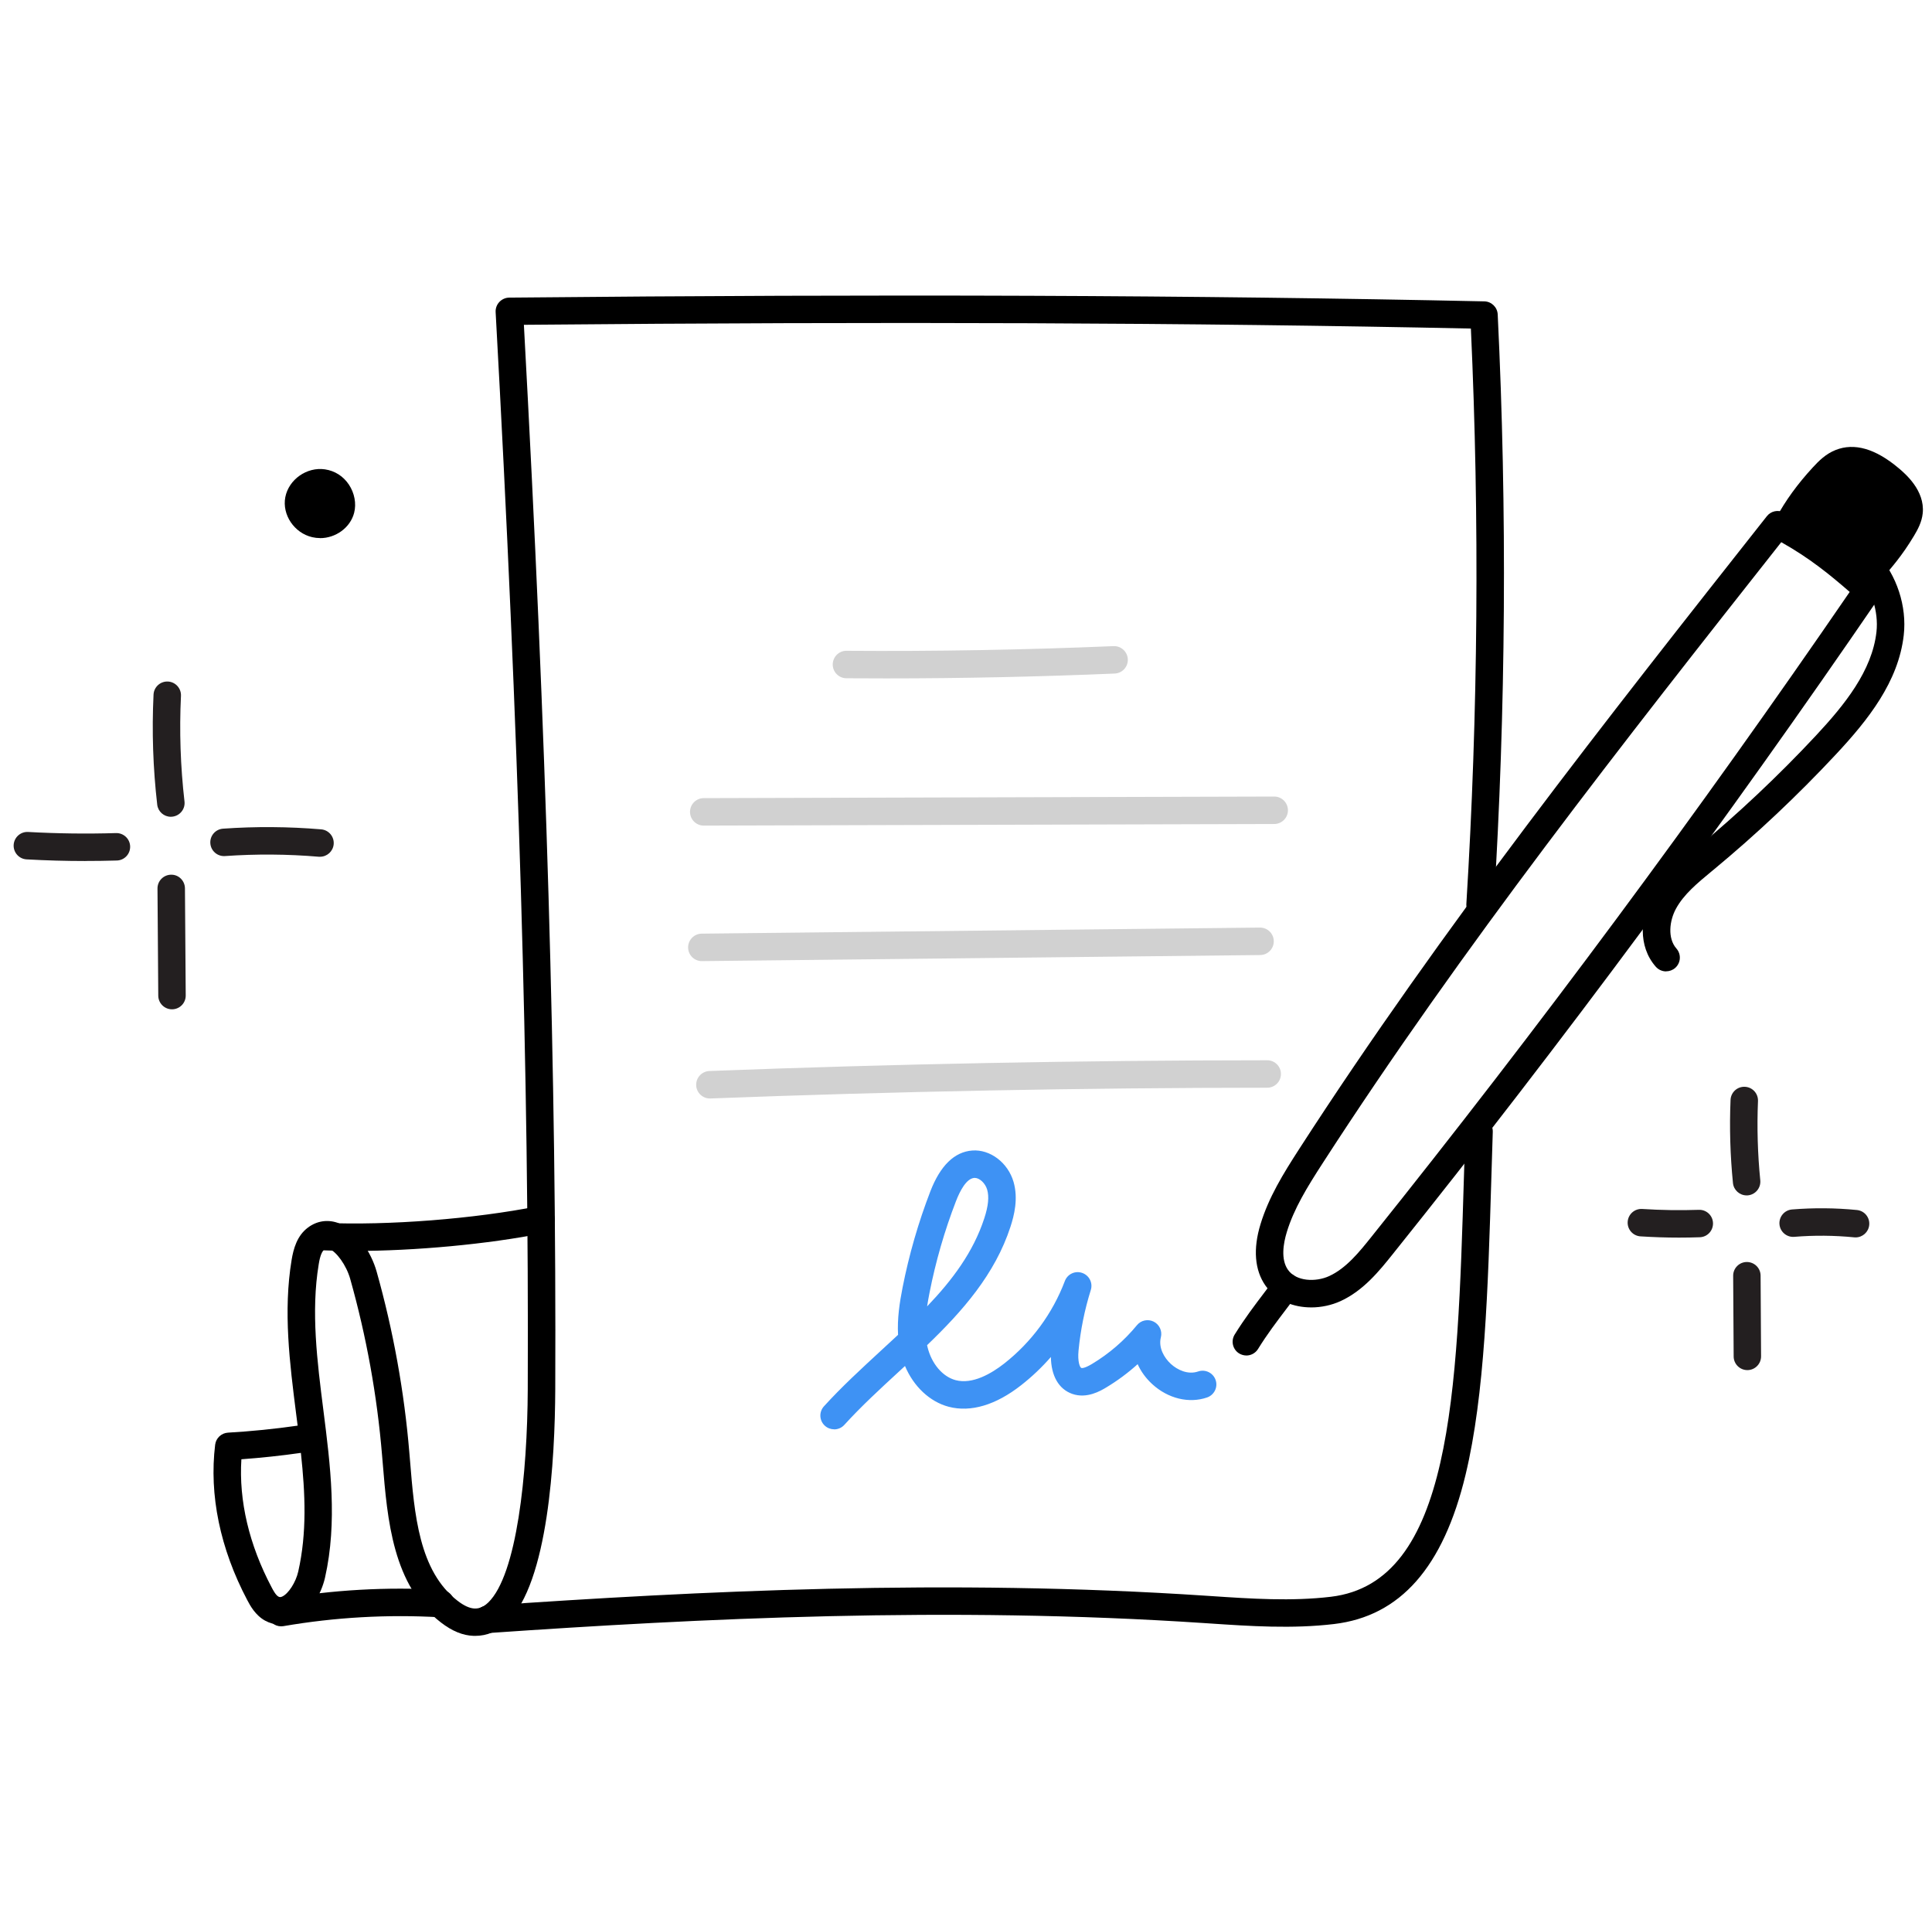 ﻿<svg width="85" height="84" viewBox="0 0 85 84" fill="none" xmlns="http://www.w3.org/2000/svg">
<g clip-path="url(#clip0_2600_443)">
<g clip-path="url(#clip1_2600_443)">
<path d="M7.516 35.927C7.213 35.927 6.952 35.7 6.917 35.393C6.732 33.792 6.678 32.163 6.755 30.553C6.771 30.219 7.055 29.963 7.387 29.978C7.721 29.994 7.977 30.278 7.962 30.61C7.887 32.155 7.94 33.717 8.117 35.253C8.156 35.584 7.918 35.883 7.586 35.922C7.563 35.925 7.539 35.927 7.516 35.927Z" fill="#231F20"/>
<path d="M3.75 37.873C2.889 37.873 2.025 37.849 1.171 37.801C0.839 37.783 0.583 37.498 0.601 37.165C0.62 36.832 0.904 36.576 1.238 36.595C2.521 36.666 3.82 36.683 5.104 36.644C5.437 36.635 5.716 36.896 5.726 37.23C5.735 37.564 5.474 37.842 5.14 37.851C4.679 37.865 4.215 37.871 3.75 37.871V37.873Z" fill="#231F20"/>
<path d="M7.567 44.396C7.236 44.396 6.966 44.129 6.963 43.797L6.929 39.084C6.926 38.75 7.195 38.478 7.528 38.475C7.862 38.468 8.134 38.741 8.137 39.075L8.171 43.787C8.174 44.121 7.906 44.393 7.572 44.396C7.572 44.396 7.569 44.396 7.567 44.396Z" fill="#231F20"/>
<path d="M14.077 37.686C14.06 37.686 14.043 37.686 14.025 37.685C12.657 37.568 11.268 37.559 9.898 37.655C9.566 37.678 9.277 37.428 9.254 37.095C9.23 36.762 9.48 36.474 9.814 36.45C11.246 36.349 12.698 36.36 14.13 36.48C14.462 36.508 14.709 36.8 14.681 37.132C14.654 37.447 14.39 37.685 14.08 37.685L14.077 37.686Z" fill="#231F20"/>
<path d="M76.844 52.581C76.538 52.581 76.274 52.348 76.243 52.037C76.122 50.828 76.086 49.598 76.137 48.382C76.151 48.048 76.431 47.79 76.766 47.804C77.1 47.818 77.358 48.099 77.344 48.433C77.296 49.593 77.33 50.765 77.445 51.918C77.477 52.25 77.235 52.545 76.904 52.579C76.884 52.581 76.864 52.582 76.844 52.582V52.581Z" fill="#231F20"/>
<path d="M73.87 54.438C73.303 54.438 72.737 54.419 72.174 54.383C71.842 54.362 71.589 54.075 71.611 53.742C71.632 53.41 71.918 53.157 72.252 53.178C73.078 53.231 73.915 53.244 74.741 53.216C75.076 53.203 75.355 53.466 75.365 53.798C75.376 54.132 75.117 54.411 74.783 54.422C74.48 54.433 74.174 54.438 73.87 54.438Z" fill="#231F20"/>
<path d="M76.878 60.266C76.545 60.266 76.275 59.997 76.274 59.666L76.252 56.118C76.25 55.784 76.519 55.513 76.851 55.511C77.188 55.511 77.457 55.778 77.459 56.11L77.48 59.658C77.482 59.992 77.213 60.264 76.881 60.266H76.876H76.878Z" fill="#231F20"/>
<path d="M81.637 54.429C81.617 54.429 81.598 54.429 81.578 54.426C80.702 54.34 79.816 54.332 78.94 54.404C78.608 54.432 78.316 54.183 78.289 53.851C78.263 53.519 78.51 53.227 78.842 53.2C79.789 53.123 80.751 53.13 81.696 53.224C82.028 53.256 82.271 53.551 82.238 53.884C82.207 54.196 81.945 54.429 81.637 54.429Z" fill="#231F20"/>
<path d="M14.21 21.241C13.727 21.169 13.232 21.531 13.145 21.983C13.058 22.435 13.397 22.93 13.872 23.04C14.347 23.151 14.883 22.849 14.998 22.404C15.112 21.958 14.813 21.329 14.21 21.241Z" fill="black"/>
<path d="M14.081 23.668C13.966 23.668 13.851 23.655 13.737 23.629C12.946 23.447 12.404 22.641 12.552 21.87C12.703 21.089 13.502 20.528 14.297 20.645C14.73 20.708 15.105 20.947 15.351 21.318C15.598 21.689 15.685 22.152 15.581 22.556C15.412 23.214 14.768 23.671 14.08 23.671L14.081 23.668ZM14.088 21.835C13.931 21.835 13.761 21.975 13.738 22.096C13.715 22.219 13.841 22.413 14.008 22.45C14.178 22.489 14.383 22.37 14.414 22.252C14.429 22.191 14.412 22.079 14.348 21.985C14.293 21.901 14.216 21.851 14.125 21.837C14.112 21.835 14.101 21.834 14.089 21.834L14.088 21.835Z" fill="black"/>
<path d="M38.987 29.84C38.403 29.84 37.819 29.838 37.237 29.834C36.903 29.831 36.634 29.559 36.637 29.225C36.64 28.891 36.915 28.619 37.246 28.626C41.143 28.655 45.095 28.585 48.99 28.421C49.322 28.407 49.605 28.665 49.619 28.998C49.633 29.332 49.375 29.613 49.041 29.627C45.709 29.768 42.334 29.84 38.988 29.84H38.987Z" fill="#D1D1D1"/>
<path d="M30.962 36.315C30.629 36.315 30.359 36.047 30.358 35.713C30.358 35.379 30.626 35.109 30.96 35.107L56.058 35.037H56.059C56.392 35.037 56.662 35.306 56.664 35.64C56.664 35.974 56.395 36.244 56.061 36.245L30.963 36.315H30.962Z" fill="#D1D1D1"/>
<path d="M30.878 42.276C30.547 42.276 30.277 42.011 30.274 41.679C30.271 41.345 30.538 41.072 30.872 41.068L55.431 40.801C55.763 40.798 56.038 41.065 56.041 41.399C56.044 41.733 55.777 42.006 55.443 42.009L30.884 42.276C30.884 42.276 30.879 42.276 30.878 42.276Z" fill="#D1D1D1"/>
<path d="M31.232 48.318C30.909 48.318 30.642 48.064 30.629 47.738C30.617 47.404 30.876 47.124 31.21 47.11C39.35 46.798 47.608 46.64 55.752 46.637C56.086 46.637 56.356 46.907 56.356 47.241C56.356 47.575 56.086 47.845 55.752 47.845C47.622 47.848 39.379 48.008 31.255 48.318C31.247 48.318 31.24 48.318 31.232 48.318Z" fill="#D1D1D1"/>
<path d="M57.685 57.508C56.921 57.508 56.151 57.225 55.676 56.55C55.199 55.871 55.123 54.935 55.459 53.842C55.819 52.665 56.448 51.64 57.173 50.519C63.443 40.814 70.709 31.607 77.735 22.705C77.915 22.478 78.23 22.41 78.486 22.544C80.299 23.485 81.457 24.5 82.578 25.485C82.808 25.686 82.851 26.028 82.677 26.279C75.935 36.134 68.732 45.856 61.267 55.174C60.698 55.885 59.989 56.769 58.979 57.231C58.592 57.408 58.139 57.509 57.684 57.509L57.685 57.508ZM78.368 23.849C71.457 32.607 64.333 41.66 58.187 51.172C57.511 52.217 56.927 53.166 56.614 54.194C56.46 54.699 56.344 55.396 56.665 55.854C57.028 56.371 57.89 56.401 58.479 56.13C59.229 55.787 59.812 55.059 60.327 54.416C67.66 45.261 74.741 35.714 81.379 26.037C80.502 25.275 79.612 24.547 78.368 23.849Z" fill="black"/>
<path d="M82.112 25.314C82.754 24.596 83.196 24.081 83.692 23.256C83.83 23.025 83.965 22.781 83.993 22.512C84.05 21.929 83.592 21.432 83.145 21.054C82.536 20.54 81.724 20.061 80.984 20.354C80.673 20.477 80.429 20.721 80.204 20.966C79.626 21.595 79.105 22.275 78.67 23.078C79.585 23.12 81.563 25.255 82.112 25.314Z" fill="black"/>
<path d="M82.112 25.918C82.091 25.918 82.069 25.918 82.047 25.915C81.653 25.873 81.248 25.555 80.442 24.898C79.963 24.508 78.968 23.696 78.642 23.682C78.434 23.672 78.246 23.558 78.143 23.376C78.041 23.196 78.039 22.974 78.137 22.791C78.553 22.02 79.084 21.289 79.758 20.558C80.016 20.278 80.327 19.964 80.76 19.794C81.583 19.466 82.516 19.735 83.533 20.593C83.82 20.835 84.693 21.572 84.592 22.573C84.553 22.964 84.373 23.292 84.209 23.567C83.684 24.443 83.216 24.986 82.563 25.718C82.448 25.846 82.283 25.919 82.112 25.919V25.918ZM79.561 22.758C80.028 23.016 80.56 23.433 81.206 23.961C81.448 24.159 81.749 24.404 81.971 24.564C82.434 24.036 82.785 23.595 83.173 22.946C83.275 22.775 83.376 22.596 83.39 22.453C83.415 22.208 83.201 21.893 82.754 21.516C82.306 21.138 81.674 20.728 81.206 20.915C81.01 20.992 80.822 21.185 80.647 21.374C80.216 21.842 79.862 22.292 79.56 22.758H79.561Z" fill="black"/>
<path d="M54.836 59.623C54.727 59.623 54.617 59.593 54.517 59.533C54.233 59.357 54.146 58.984 54.322 58.7C54.755 58.002 55.181 57.441 55.631 56.848C55.78 56.651 55.934 56.449 56.092 56.234C56.291 55.967 56.67 55.91 56.937 56.11C57.204 56.309 57.261 56.688 57.061 56.955C56.899 57.172 56.744 57.377 56.592 57.579C56.159 58.149 55.75 58.688 55.347 59.339C55.232 59.523 55.035 59.624 54.833 59.624L54.836 59.623Z" fill="black"/>
<path d="M36.696 62.87C36.552 62.87 36.406 62.818 36.291 62.713C36.044 62.489 36.025 62.107 36.249 61.86C37.022 61.008 37.892 60.21 38.73 59.436C38.993 59.194 39.254 58.955 39.511 58.714C39.471 58.005 39.578 57.301 39.71 56.632C39.993 55.194 40.404 53.77 40.932 52.402C41.37 51.27 41.99 50.666 42.775 50.607C43.564 50.548 44.345 51.141 44.592 51.987C44.806 52.725 44.618 53.466 44.457 53.96C43.775 56.054 42.342 57.677 40.788 59.169C40.794 59.194 40.799 59.22 40.805 59.245C40.983 59.983 41.469 60.556 42.044 60.708C42.789 60.904 43.617 60.418 44.181 59.977C45.384 59.032 46.308 57.776 46.85 56.346C46.966 56.04 47.303 55.883 47.612 55.991C47.921 56.098 48.089 56.43 47.991 56.742C47.719 57.609 47.538 58.505 47.451 59.408C47.404 59.894 47.51 60.149 47.575 60.172C47.594 60.178 47.701 60.2 48.039 59.998C48.794 59.545 49.462 58.97 50.021 58.29C50.201 58.071 50.507 58.008 50.76 58.135C51.011 58.262 51.142 58.548 51.074 58.821C50.957 59.282 51.223 59.728 51.51 59.992C51.797 60.256 52.264 60.481 52.713 60.326C53.029 60.217 53.372 60.385 53.482 60.7C53.591 61.016 53.423 61.359 53.108 61.469C52.313 61.744 51.387 61.519 50.693 60.882C50.414 60.626 50.196 60.325 50.052 60.005C49.625 60.391 49.159 60.736 48.662 61.034C48.432 61.172 47.819 61.539 47.174 61.312C46.578 61.101 46.247 60.52 46.235 59.689C45.841 60.14 45.404 60.556 44.929 60.928C43.813 61.804 42.71 62.133 41.74 61.879C40.906 61.66 40.191 60.981 39.816 60.085C39.729 60.166 39.64 60.247 39.553 60.328C38.733 61.082 37.886 61.862 37.148 62.674C37.029 62.806 36.865 62.873 36.701 62.873L36.696 62.87ZM42.887 51.812C42.887 51.812 42.873 51.812 42.865 51.812C42.516 51.838 42.233 52.385 42.058 52.838C41.555 54.141 41.164 55.495 40.895 56.865C40.856 57.062 40.82 57.262 40.789 57.463C41.9 56.303 42.822 55.073 43.306 53.585C43.483 53.043 43.522 52.643 43.431 52.326C43.348 52.045 43.098 51.812 42.887 51.812Z" fill="#3E92F4"/>
<path d="M20.909 71.956C20.887 71.956 20.865 71.956 20.843 71.956C20.364 71.941 19.892 71.748 19.398 71.366C17.278 69.73 17.044 66.859 16.836 64.328L16.809 64.009C16.592 61.391 16.12 58.781 15.407 56.252C15.241 55.661 14.8 55.042 14.463 54.925C14.396 54.902 14.35 54.901 14.272 54.958C14.111 55.078 14.045 55.466 14.022 55.613C13.676 57.697 13.957 59.897 14.227 62.026C14.534 64.446 14.853 66.947 14.299 69.396C14.134 70.121 13.64 71 12.909 71.331C12.497 71.515 12.055 71.5 11.663 71.286C11.23 71.048 11.002 70.616 10.879 70.383C9.685 68.123 9.196 65.759 9.466 63.547C9.502 63.256 9.74 63.034 10.031 63.017C11.052 62.958 12.081 62.855 13.095 62.709C13.073 62.534 13.05 62.359 13.028 62.182C12.747 59.967 12.455 57.677 12.83 55.419C12.909 54.944 13.062 54.354 13.555 53.991C13.941 53.705 14.404 53.633 14.854 53.787C15.701 54.078 16.336 55.101 16.569 55.928C17.302 58.531 17.788 61.219 18.011 63.913L18.038 64.233C18.233 66.627 18.435 69.104 20.134 70.415C20.415 70.632 20.666 70.745 20.881 70.753C21.016 70.756 21.226 70.734 21.48 70.489C22.739 69.275 23.204 64.843 23.219 61.101C23.277 47.3 22.826 32.245 21.806 13.728C21.797 13.564 21.856 13.402 21.969 13.283C22.083 13.163 22.239 13.093 22.404 13.091C39.014 12.93 52.645 12.984 65.303 13.256C65.62 13.262 65.878 13.514 65.893 13.831C66.311 22.459 66.252 31.208 65.719 39.831C65.699 40.163 65.412 40.416 65.08 40.396C64.747 40.376 64.494 40.088 64.514 39.756C65.031 31.365 65.098 22.854 64.713 14.452C52.387 14.194 39.114 14.141 23.049 14.287C24.045 32.542 24.485 47.432 24.429 61.101C24.416 64.183 24.125 69.613 22.32 71.354C21.906 71.755 21.43 71.956 20.909 71.956ZM10.62 64.186C10.504 66.011 10.958 67.946 11.948 69.817C12.011 69.938 12.129 70.161 12.244 70.225C12.297 70.255 12.337 70.262 12.413 70.228C12.69 70.104 13.014 69.601 13.121 69.129C13.507 67.428 13.432 65.7 13.238 63.907C12.371 64.031 11.494 64.124 10.62 64.188V64.186Z" fill="black"/>
<path d="M21.456 71.834C21.14 71.834 20.876 71.59 20.853 71.272C20.83 70.939 21.081 70.651 21.414 70.627C30.69 69.986 41.704 69.432 53.069 70.191L53.282 70.205C55.024 70.322 56.824 70.443 58.553 70.236C63.87 69.604 64.119 61.332 64.407 51.755C64.428 51.09 64.448 50.421 64.469 49.748C64.48 49.415 64.758 49.154 65.092 49.165C65.426 49.175 65.687 49.455 65.676 49.787C65.654 50.46 65.634 51.127 65.614 51.79C65.466 56.707 65.325 61.349 64.48 64.863C63.501 68.939 61.608 71.088 58.695 71.435C56.853 71.654 54.996 71.529 53.199 71.408L52.988 71.394C41.695 70.64 30.732 71.193 21.496 71.831C21.482 71.831 21.468 71.831 21.454 71.831L21.456 71.834Z" fill="black"/>
<path d="M15.581 55.025C15.108 55.025 14.651 55.015 14.216 54.997C13.883 54.983 13.625 54.7 13.639 54.368C13.653 54.036 13.935 53.776 14.268 53.79C17.081 53.911 20.867 53.616 23.688 53.054C24.016 52.989 24.333 53.202 24.398 53.529C24.463 53.857 24.25 54.174 23.923 54.239C21.451 54.731 18.261 55.025 15.578 55.025H15.581Z" fill="black"/>
<path d="M12.367 71.536C12.078 71.536 11.824 71.328 11.772 71.034C11.716 70.705 11.937 70.393 12.265 70.337C14.622 69.93 17.029 69.793 19.418 69.932C19.751 69.95 20.005 70.236 19.987 70.57C19.968 70.902 19.682 71.157 19.348 71.138C17.052 71.006 14.737 71.138 12.47 71.528C12.435 71.534 12.4 71.537 12.366 71.537L12.367 71.536Z" fill="black"/>
<path d="M73.302 42.728C73.134 42.728 72.968 42.658 72.848 42.523C72.044 41.61 72.182 40.292 72.677 39.388C73.132 38.557 73.839 37.972 74.522 37.407L74.609 37.335C76.469 35.794 78.249 34.117 79.898 32.351C81.163 30.994 82.362 29.505 82.556 27.801C82.66 26.887 82.322 25.854 81.695 25.171C81.376 24.825 80.844 24.416 80.114 24.436C79.781 24.446 79.502 24.183 79.493 23.849C79.483 23.515 79.746 23.238 80.08 23.228C81.005 23.202 81.895 23.601 82.584 24.354C83.452 25.298 83.901 26.672 83.757 27.938C83.524 29.989 82.188 31.666 80.781 33.174C79.098 34.978 77.281 36.691 75.381 38.264L75.294 38.335C74.671 38.851 74.083 39.337 73.738 39.966C73.446 40.498 73.359 41.272 73.755 41.722C73.976 41.972 73.952 42.354 73.702 42.575C73.587 42.675 73.445 42.725 73.303 42.725L73.302 42.728Z" fill="black"/>
</g>
</g>
<defs>
<clipPath id="clip0_2600_443">
<rect width="84" height="84" fill="white" transform="translate(0.6)"/>
</clipPath>
<clipPath id="clip1_2600_443">
<rect width="84" height="58.956" fill="white" transform="translate(0.6 13)"/>
</clipPath>
</defs>
</svg>
